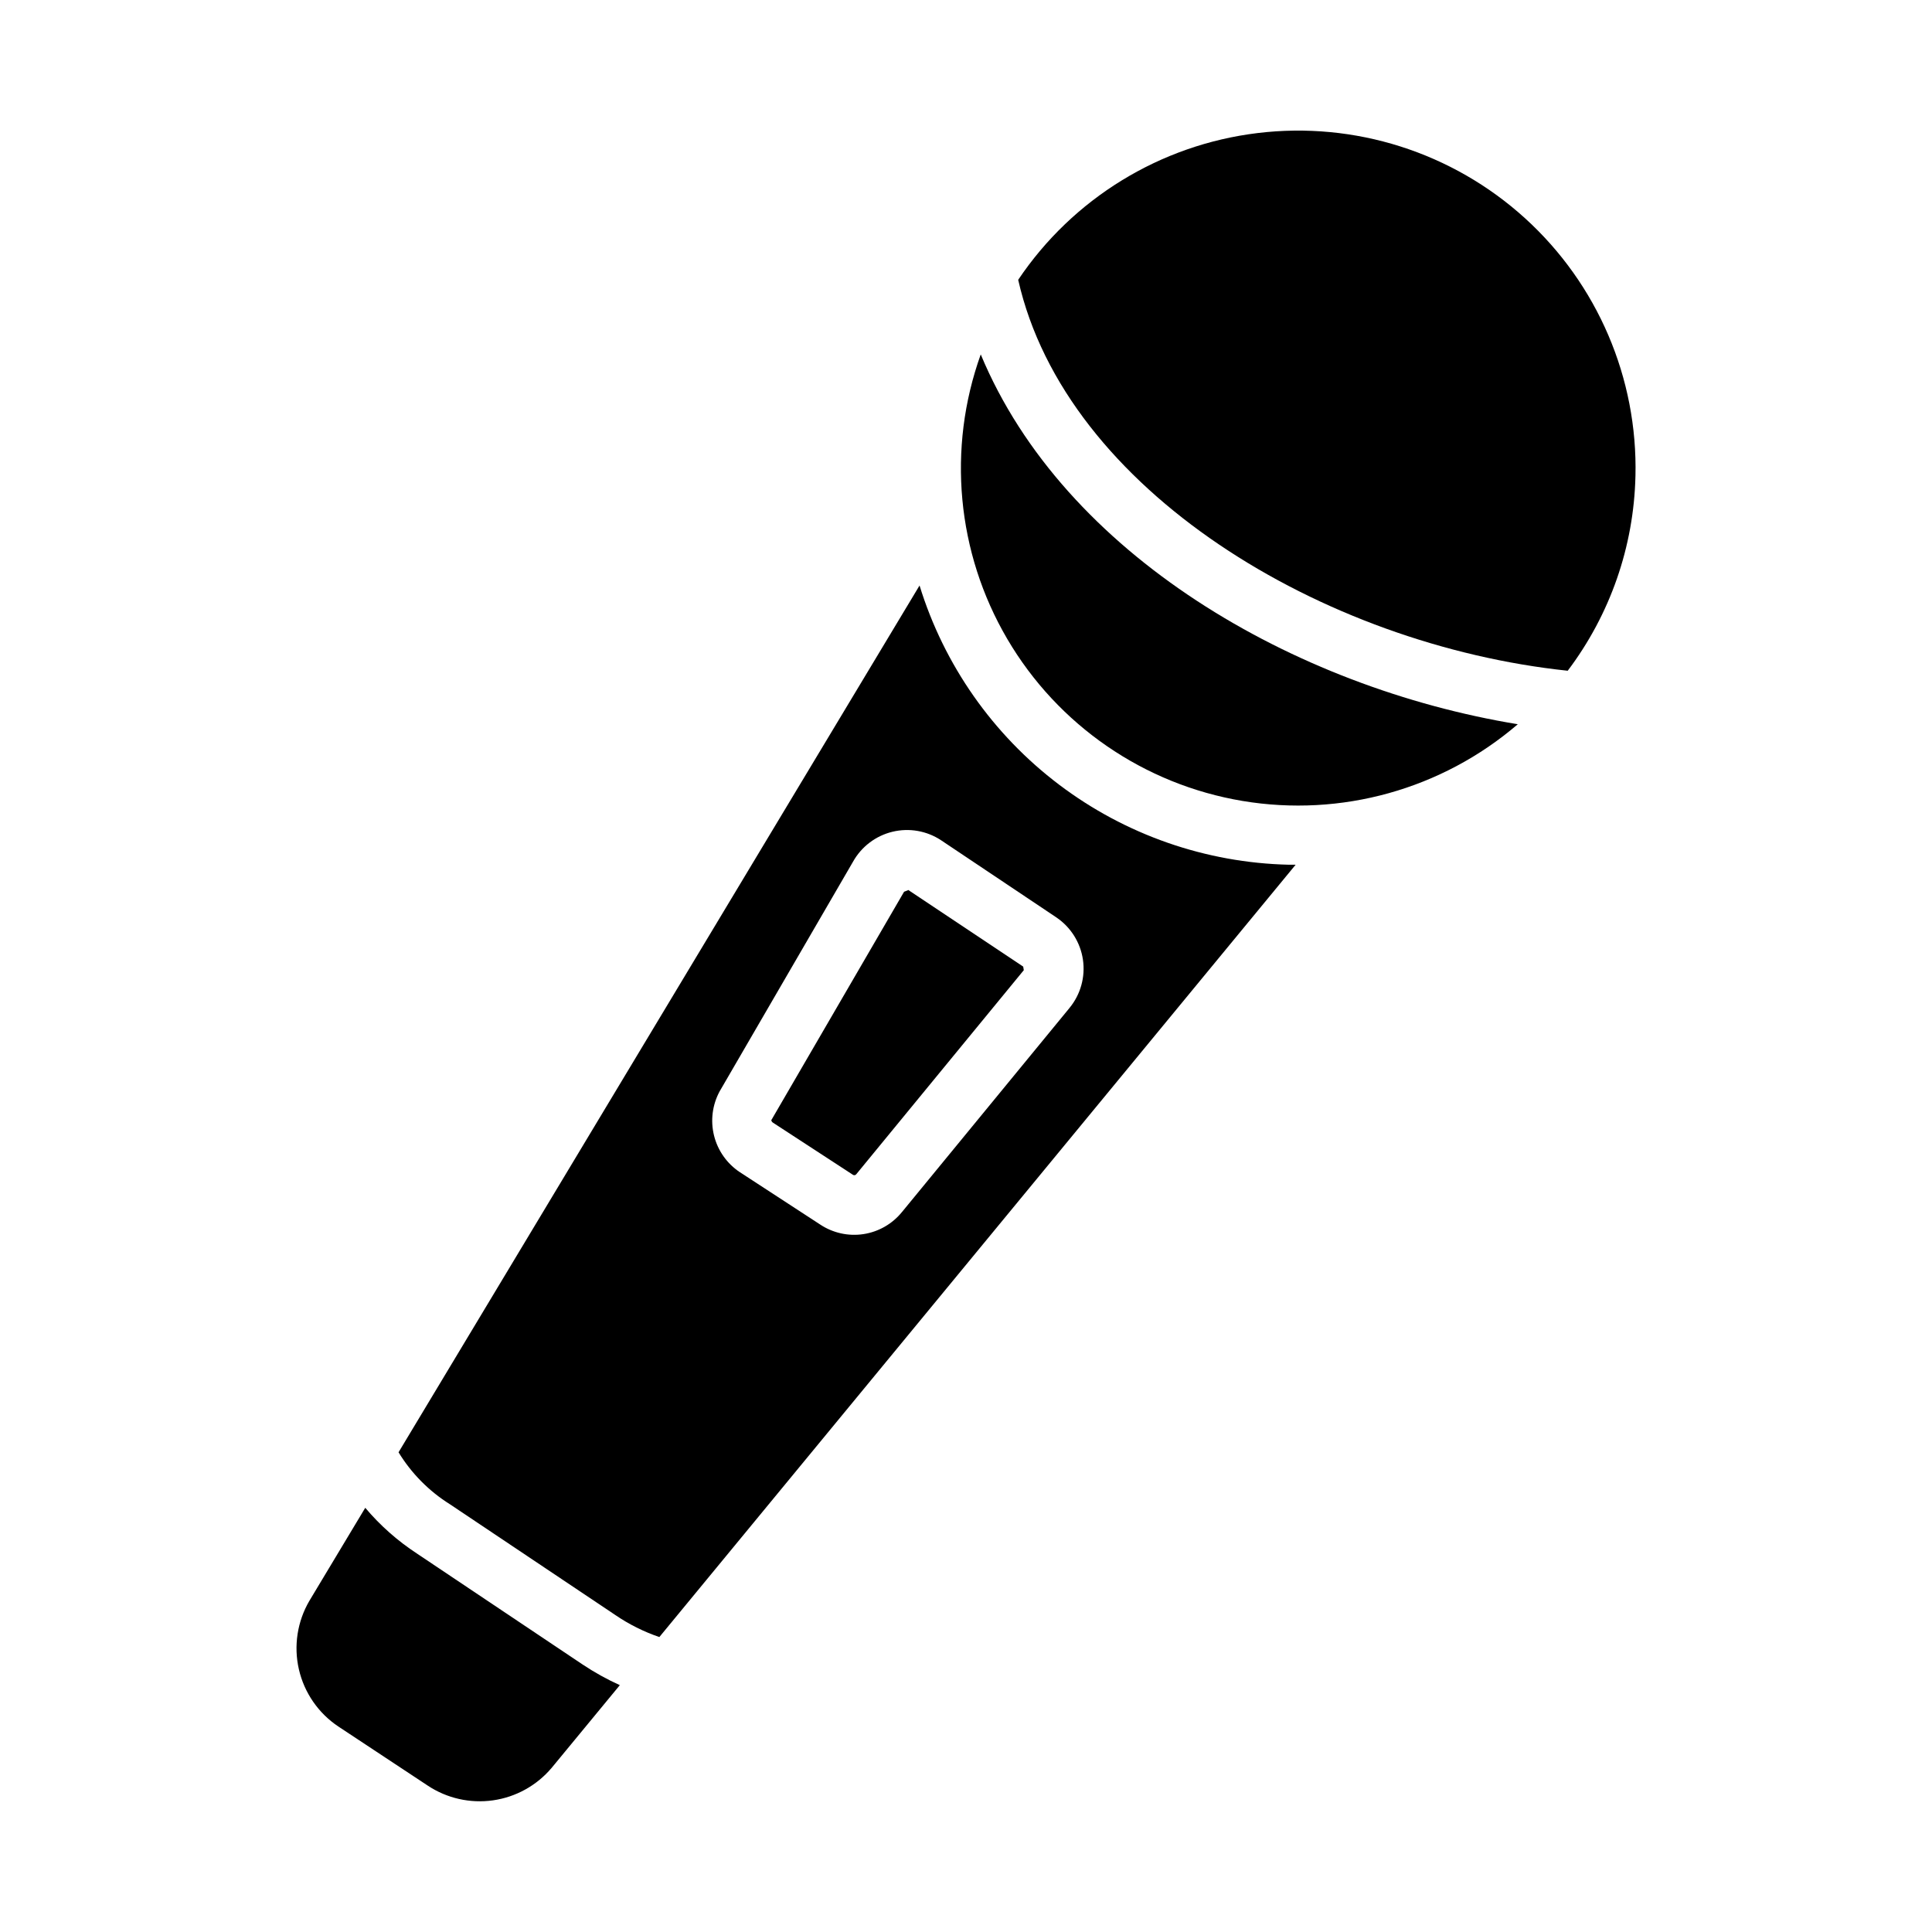 <?xml version="1.0" encoding="UTF-8"?>
<!-- Uploaded to: ICON Repo, www.iconrepo.com, Generator: ICON Repo Mixer Tools -->
<svg fill="#000000" width="800px" height="800px" version="1.1" viewBox="144 144 512 512" xmlns="http://www.w3.org/2000/svg">
 <g>
  <path d="m298.34 585.07c3.152 2.106 6.469 3.949 9.922 5.512l-18.105 21.965v-0.004c-3.953 4.664-9.48 7.715-15.531 8.57-6.051 0.855-12.207-0.539-17.297-3.926l-23.695-15.664c-5.277-3.531-9.008-8.945-10.426-15.133-1.422-6.191-0.422-12.688 2.789-18.168l14.801-24.641v0.004c3.953 4.684 8.566 8.77 13.695 12.121z"/>
  <path d="m415.16 400.16 0.156 0.945-44.398 54.082c-0.203 0.273-0.582 0.34-0.867 0.156l-21.254-13.855c-0.211-0.148-0.352-0.375-0.395-0.629l35.188-60.535 1.023-0.395 0.078-0.078z"/>
  <path d="m485.54 373.16c-22.012-0.512-43.305-7.934-60.863-21.211-17.562-13.281-30.5-31.746-36.988-52.785l-138.07 229.71v-0.004c3.41 5.59 8.07 10.305 13.621 13.777l43.848 29.363h-0.004c3.606 2.457 7.523 4.414 11.652 5.824l168.62-204.67zm-58.094 37.941-44.398 54.082h-0.004c-2.555 3.164-6.199 5.258-10.219 5.871-4.023 0.613-8.125-0.305-11.508-2.566l-21.254-13.855v0.004c-3.402-2.258-5.84-5.707-6.828-9.668-0.992-3.965-0.465-8.152 1.477-11.746l35.344-60.852c2.223-3.988 6.012-6.871 10.449-7.945 4.441-1.078 9.129-0.25 12.93 2.277l30.465 20.387v0.004c3.84 2.574 6.414 6.648 7.09 11.219 0.672 4.574-0.613 9.219-3.547 12.789z"/>
  <path d="m546.23 335.93c-20.098 17.25-46.812 24.699-72.941 20.332-26.125-4.367-48.965-20.094-62.363-42.945-13.398-22.848-15.969-50.465-7.019-75.395 22.082 53.121 83.129 88.289 142.32 98.008z"/>
  <path d="m577.41 270.19c-0.426 18.648-6.707 36.684-17.949 51.562-64.703-6.809-133-47.746-145.63-103.6v0.004c14.484-21.559 37.625-35.754 63.406-38.891 25.785-3.137 51.656 5.094 70.887 22.551 19.23 17.453 29.918 42.41 29.289 68.371z"/>
 </g>
</svg>